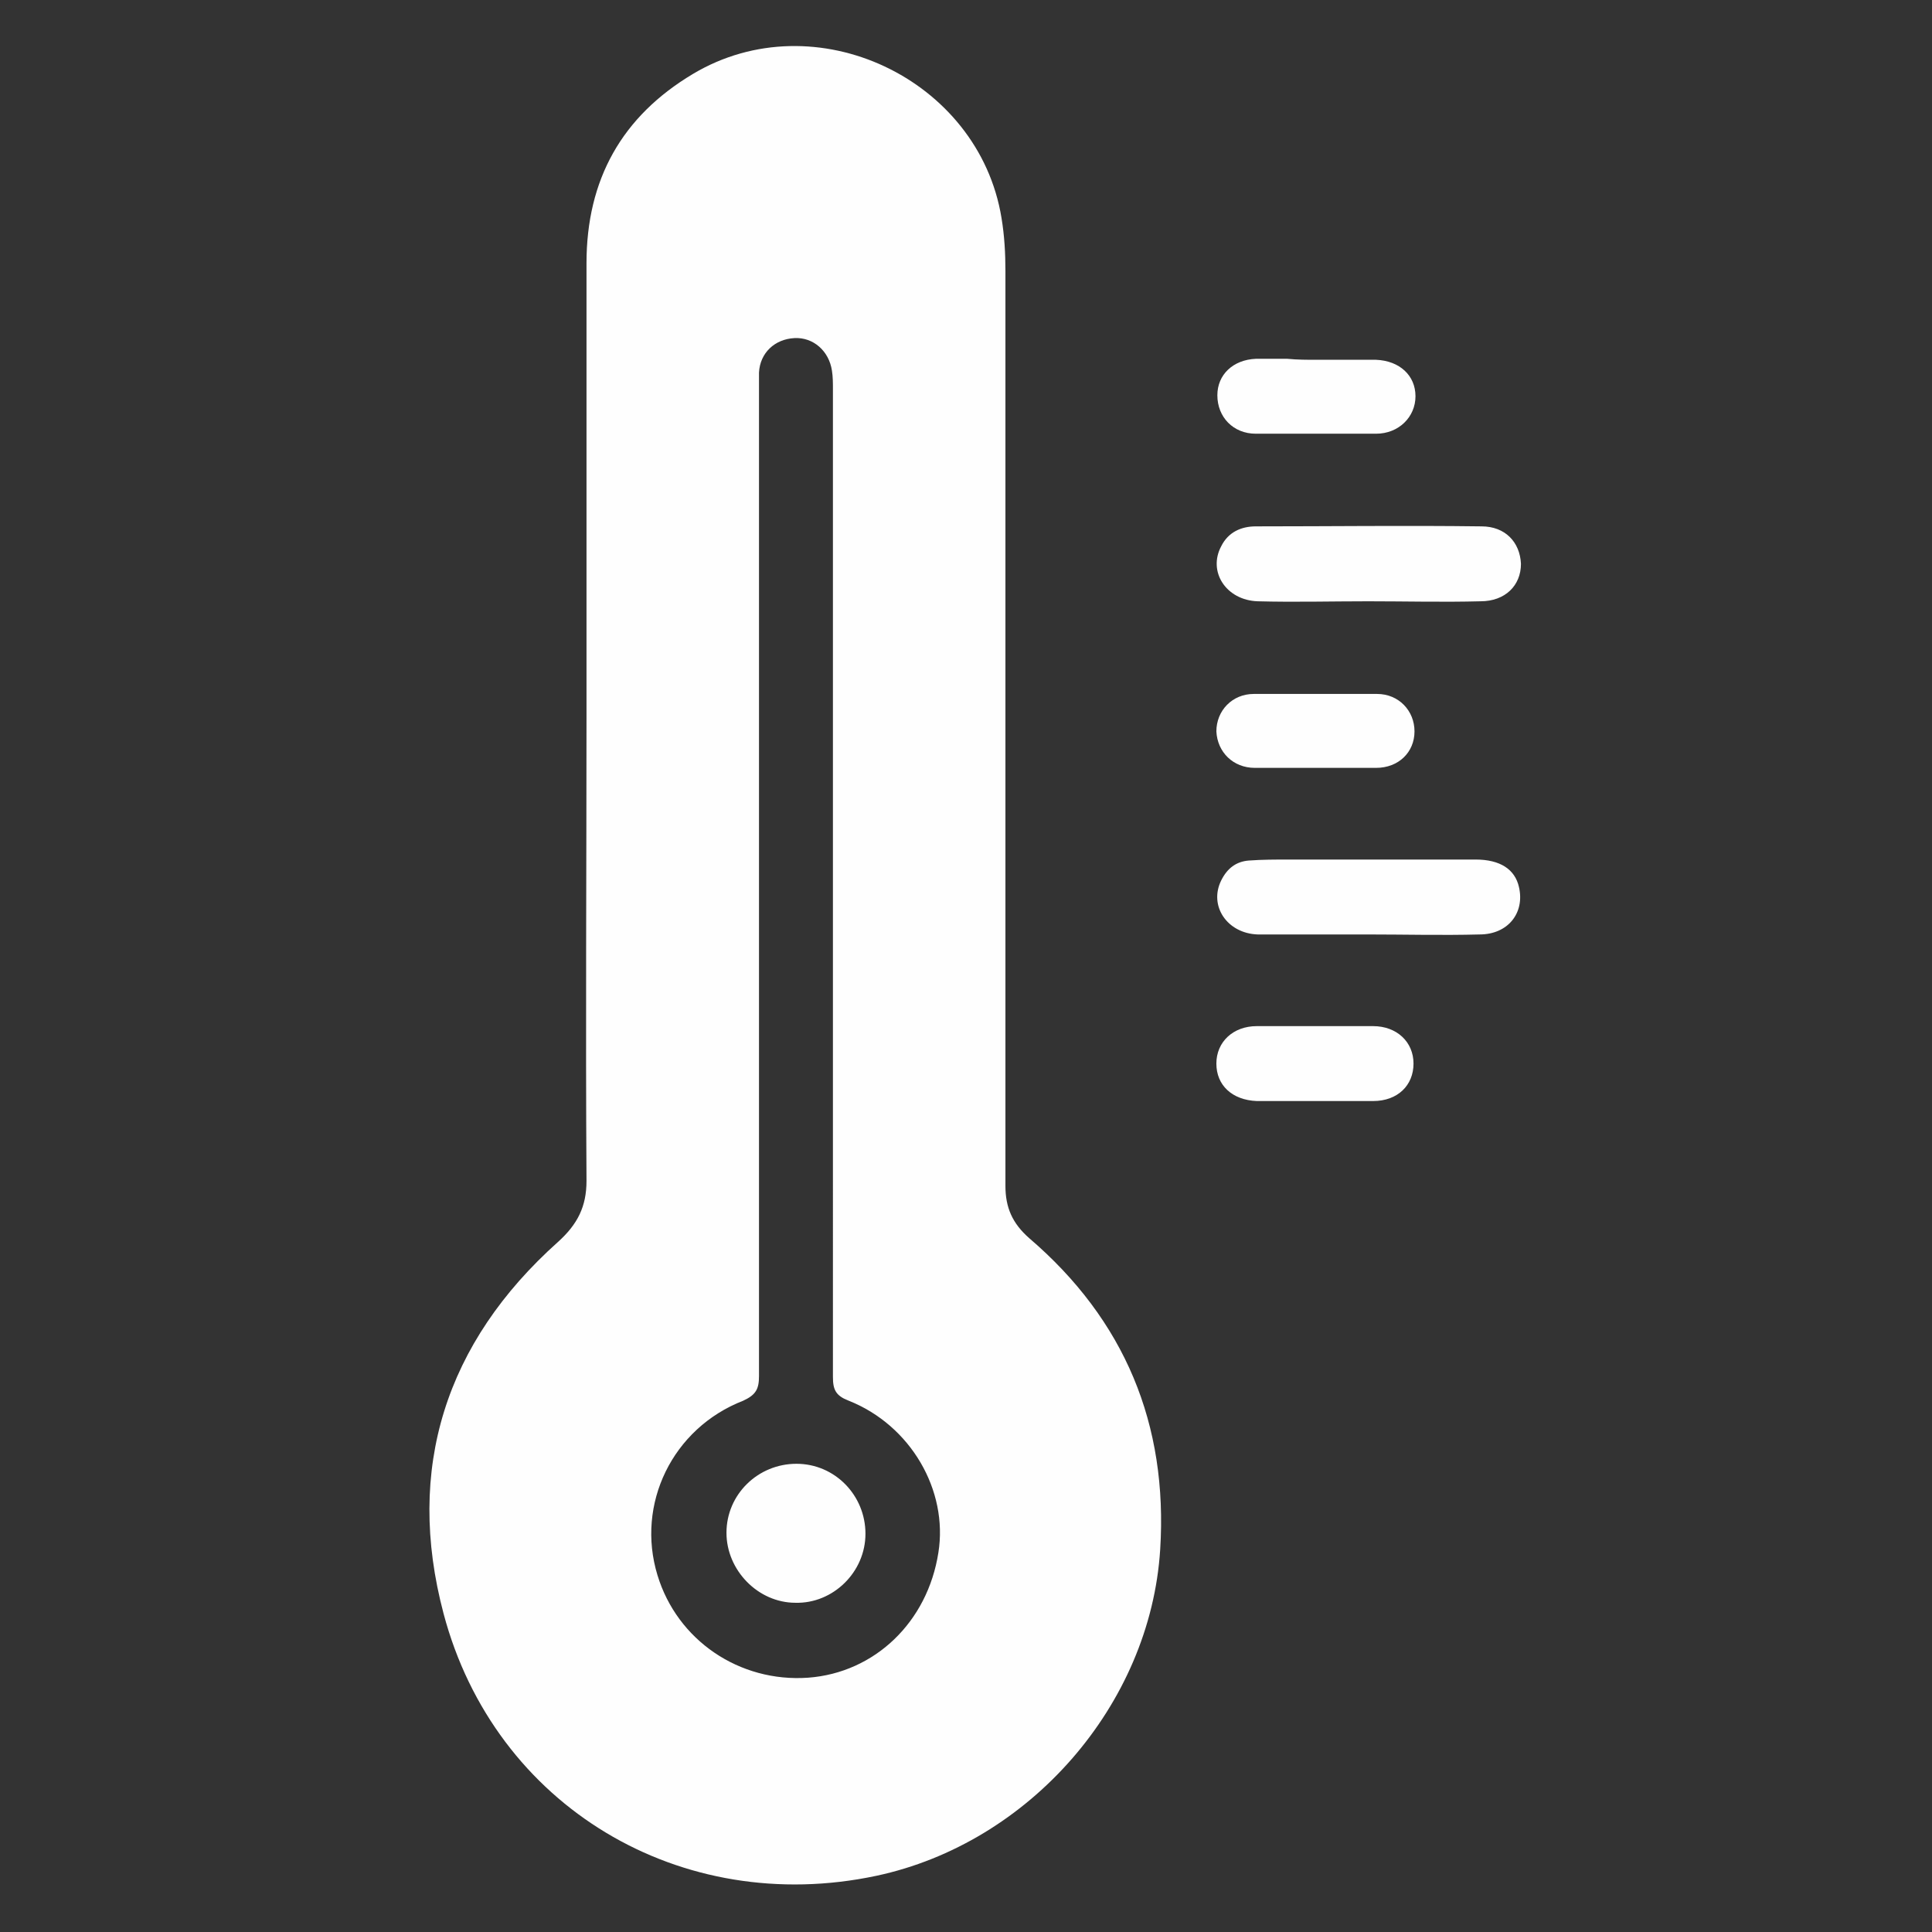 <?xml version="1.0" encoding="utf-8"?>
<!-- Generator: Adobe Illustrator 27.0.0, SVG Export Plug-In . SVG Version: 6.00 Build 0)  -->
<svg version="1.1" xmlns="http://www.w3.org/2000/svg" xmlns:xlink="http://www.w3.org/1999/xlink" x="0px" y="0px"
	 viewBox="0 0 196 196" style="enable-background:new 0 0 196 196;" xml:space="preserve">
<rect x="0" y="0" width="196" height="196" fill="#333333" stroke="none"/>
<style type="text/css">
	.st0{display:none;}
	.st1{display:inline;}
	.st2{fill:#FFFFFF;}
	.st3{fill:#FEFEFE;}
</style>
<g id="Participation_x5F_Benevole" class="st0">
	<g class="st1">
		<path class="st2" d="M178.1,184.8c-1.3,0-2.2-1.1-2.4-2.9c-0.8-8-1.6-16-2.4-24c-0.3-2.7-0.6-5.5-0.9-8.2
			c-0.7-6.2-1.4-12.6-1.7-18.9c-0.3-6.6-0.1-13.3,0.1-19.8c0.1-2.3,0.1-4.7,0.2-7c0-2.1,0.2-4.1,0.3-6.3c0.1-1,0.1-2,0.2-3.1
			c0-0.3-0.1-0.5-0.3-0.6c-0.1-0.1-0.2-0.1-0.4-0.1c-0.1,0-0.2,0-0.3,0.1c-0.8,0.5-1.7,0.9-2.5,1.4c-1.8,1-3.4,1.9-5.1,2.7
			c-0.7,0.4-1.4,0.5-2,0.5c-0.9,0-1.6-0.4-2-1.2c-0.3-0.7-0.4-1.3-0.1-1.9c0.3-0.6,1-1.2,2.1-1.7c13.2-6.6,20.5-17.4,21.5-32.2
			c0.5-6.9-3.1-11.8-9.9-13.5c-8.4-2.1-16.8-4.2-25.3-6.3c-0.5-0.1-1.1-0.2-1.6-0.3c-0.2,0-0.5-0.1-0.7-0.1c0,0-0.1,0-0.1,0
			c-0.2,0-0.4,0.1-0.5,0.3l-0.5,0.6c-0.2,0.2-0.2,0.6,0,0.8c0.3,0.4,0.6,0.9,0.9,1.3c0.7,1,1.4,2,2.2,2.9c3.5,3.4,8,5.8,14.3,7.3
			c1.4,0.3,2.9,0.6,4.3,0.8c0.6,0.1,1.1,0.2,1.7,0.3c1.6,0.3,2.3,1.1,2.2,2.5c-0.1,1.4-1,2.1-2.6,2.2c-11,0.6-18.3,6.3-21.8,17
			c-0.6,1.7-1.2,2.4-2.1,2.4c-0.1,0-0.2,0-0.3,0c-0.7-0.1-1.7-0.8-2.4-1.6c-0.1-0.2-0.1-0.9,0.1-1.8c2.3-7.7,6.4-13.2,12.7-16.9
			c0.2-0.1,0.4-0.3,0.7-0.5l0.3-0.2c0.2-0.1,0.3-0.4,0.3-0.6c0-0.2-0.1-0.4-0.3-0.6l-10.3-6.3c-0.1-0.1-0.2-0.1-0.4-0.1
			c-0.2,0-0.4,0.1-0.6,0.3l-1.2,1.7c-2.1,3.1-5.6,4.9-9.2,4.9c-2.7,0-5.3-1-7.3-2.8c-0.6-0.5-1.3-1.1-2.2-1.1
			c-0.6,0-1.2,0.3-2.1,0.8c-1.7,1.2-3.1,1.7-5,1.7c-1.4,0-3.1-0.2-5.7-0.8c0,0-0.1,0-0.1,0c-0.3,0-0.6,0.2-0.7,0.5
			c0,0.1-0.1,0.3-0.1,0.4c-0.1,0.3-0.2,0.7-0.2,1.1c0,16,6.9,27.9,20.5,35.3c0.2,0.1,0.8,0.4,1,0.5c1.6,0.9,2.2,2.2,1.6,3.5
			c-0.4,0.8-1.1,1.2-1.9,1.2c-0.5,0-1.1-0.1-1.6-0.4c-1.1-0.5-2.2-1.1-3.4-1.7c-0.6-0.3-1.1-0.6-1.8-0.9c-0.1-0.1-0.2-0.1-0.3-0.1
			c-0.1,0-0.3,0-0.4,0.1c-0.2,0.1-0.3,0.3-0.3,0.6c0,0.3,0,0.6,0,0.8c0,0.5,0,0.9,0,1.3c1.3,15.1,1.2,31.3-0.3,49.6
			c-0.6,7.4-1,14.9-1.4,22.2c-0.2,3.9-0.4,7.7-0.7,11.6l0,0.3c0,0.6-0.1,1.4-0.3,1.7c-0.8,0.8-1.7,1.3-2.3,1.3
			c-0.8-0.1-1.8-1.5-2.1-2c-0.1-0.2-0.1-0.8,0-1.1c0-0.2,0-0.4,0-0.5c0.3-5.4,0.7-10.8,1-16.1c0.8-12,1.6-24.4,2.1-36.6
			c0.5-13.2,0-25-1.8-36.2c-0.3-1.6-1.1-3.5-2.3-4.9c-6.5-8-9.9-16.9-10-26.6c-0.1-10-0.1-20.1,0-29.9l0-3.2c0-4.3,2.3-6.8,6.7-7.2
			c1.7-0.2,3.2-0.3,4.6-0.3c1,0,2,0.1,3.1,0.2c0.5,0,1,0.1,1.4,0.1c0,0,0,0,0,0c0.3,0,0.6-0.2,0.7-0.5c1.3-4.9,2.8-6.3,7.2-6.7
			c0.8-0.1,1.7-0.1,2.7-0.1c1,0,2,0,3,0.1c1,0,2,0.1,3.1,0.1c0.3,0,0.5,0,0.8,0c1,0,2-0.4,2.9-0.8l0.2-0.1c0.5-0.2,1-0.5,1.5-0.8
			c0.8-0.4,1.5-0.8,2.2-0.9c1.5-0.1,3.2-0.1,5.1-0.1c2.1,0,4.1,0.1,6.2,0.1c0.9,0,1.8,0.3,2.1,0.7c1.4,1.6,3,1.8,4.2,1.8
			c0.6,0,1.2-0.1,1.8-0.1c0.4,0,0.9-0.1,1.3-0.1c0.7,0,1.4,0,2.1,0c2.3,0,4.6,0.2,6.8,0.5c3.2,0.5,5.1,3.2,5.2,7.1
			c0.1,8.1,0,15.4,0,22.4c0,1.8,0.6,3.1,1.9,4.2c5,4.1,6.8,9.5,5.9,17.2c-0.9,8.1-3.8,15.2-8.4,21.2c-1.9,2.5-2.1,5.2-2.2,7.9
			l-0.3,4.4c-0.6,9.2-1.2,18.7-1.1,28.1c0,5.3,0.7,10.7,1.3,15.8c0.3,2.2,0.5,4.3,0.7,6.5c0.6,6.2,1.2,12.4,1.9,18.6
			c0.5,4.9,1,9.9,1.5,14.8c0.2,1.8-0.6,3.1-2.1,3.2C178.3,184.8,178.2,184.8,178.1,184.8z M132.3,17.5c-1.2,0-2.4,0-3.6,0
			c-1.8,0-2.8,1.1-2.8,3.1c0,3.5,0,7.1,0,10.6c0,5,0,10,0,15c0,3.9,2.8,6.8,6.5,6.8c3.8,0,6.4-2.8,6.4-6.9c0-2.9,0-5.8,0-8.7l0-3.8
			c0-0.1,0-0.2-0.1-0.3l0-3.4c0-3.2,0-6.3,0-9.5c0-2.4-1.4-2.9-2.6-3C135,17.6,133.7,17.5,132.3,17.5z M114.7,24.9c-1,0-2,0-3,0
			c-1,0-2.6,0.4-2.6,3c0,2.6,0,5.1,0,7.7c0,3.2,0,6.4,0,9.6c0.1,3.9,2.6,6.7,6.1,6.7c3.5,0,5.9-2.8,6-6.8c0-1.9,0-3.8,0-5.7
			c0-0.9,0-5.3,0-5.3c0-2.1,0-4.2,0-6.3c0-2.4-1.5-2.8-2.5-2.9C117.5,24.9,116.1,24.9,114.7,24.9z M168,17.5c-1.2,0-2.5,0-3.7,0.1
			l-0.2,0c-1.7,0-2.7,1.1-2.7,2.9c0,2.5,0,5,0,7.5c0,3.3,0,6.6,0,9.9c0,0.8,0.6,2.2,1.5,2.5c2.6,0.7,5.2,1.4,7.7,2l2.5,0.6
			c0.1,0,0.1,0,0.2,0c0.3,0,0.6-0.2,0.7-0.5c0.1-0.2,0.1-0.3,0.2-0.4c0.1-0.3,0.2-0.5,0.2-0.8l0-3.4c0-5.8,0-11.8-0.1-17.7
			c0-1-1.4-2.4-2.4-2.5C170.7,17.6,169.5,17.5,168,17.5z M150.4,14.9c-0.8,0-1.6,0-2.3,0l-1.6,0c-0.9,0-1.6,0.3-2,0.7
			c-0.5,0.5-0.7,1.2-0.7,2.1c0,2.4,0,4.9,0,7.3c0,2.9,0,5.9,0.1,8.8c0,0.7,0.4,2,1.3,2.2c2.6,0.7,5.3,1.3,8,1.9l2.3,0.5
			c0.1,0,0.1,0,0.2,0c0.2,0,0.5-0.1,0.6-0.3c0.1-0.1,0.2-0.3,0.2-0.3c0.1-0.2,0.3-0.4,0.3-0.7l0-3.5c0-5.3,0.1-10.9,0-16.3
			c0-1-1.5-2.3-2.6-2.4C153,14.9,151.9,14.9,150.4,14.9z"/>
		<path class="st2" d="M78.8,184.8c-1.3,0-2.3-1.2-2.4-3c-1.1-17.5-2.2-35-3.3-52.4c-0.1-1.2-0.1-2.5,0-3.9c0-0.7,0-1.4,0-2.1
			c0-0.2-0.1-0.5-0.3-0.6c-0.1-0.1-0.2-0.1-0.4-0.1c-0.1,0-0.2,0-0.3,0.1c-0.5,0.3-1,0.5-1.5,0.8c-1,0.5-1.8,0.9-2.6,1.3
			c-0.6,0.3-1.1,0.4-1.7,0.4c-0.9,0-1.6-0.4-2.1-1.3c-0.3-0.6-0.3-1.1-0.2-1.7c0.2-0.7,0.9-1.3,1.8-1.7c7.2-3.4,12.8-8.6,16.6-15.4
			c3.7-6.6,5.2-13.6,4.7-21.7c0-0.2-0.1-0.4-0.2-0.5c-0.1-0.1-0.3-0.2-0.4-0.2c0,0-0.1,0-0.1,0c-0.2,0-0.3,0-0.5,0
			c-0.4,0-0.7,0.1-1.1,0.2c-1.3,0.4-2.6,0.7-3.8,0.7c-2.2,0-4.3-0.7-6.2-2.2c-0.4-0.3-0.9-0.7-1.6-0.7c-0.5,0-1,0.3-1.5,0.8
			c-2,2.1-4.8,3.3-7.8,3.3c-4.2,0-7.8-2.2-9.9-5.8c-0.2-0.3-0.4-0.5-0.5-0.7l-0.1-0.1c-0.1-0.2-0.3-0.3-0.5-0.3
			c-0.1,0-0.2,0-0.4,0.1l-10.2,6.3c-0.2,0.1-0.3,0.3-0.3,0.6c0,0.2,0.1,0.5,0.3,0.6l0.4,0.3c0.3,0.2,0.6,0.5,1,0.7
			c5.9,3.7,10,9.1,12.3,16.7c0.5,1.6-0.1,2.9-1.4,3.4c-0.3,0.1-0.5,0.1-0.8,0.1c-1.2,0-1.9-1-2.3-1.9c-0.3-0.8-0.7-1.5-1-2.3
			c-0.8-1.9-1.6-3.8-2.7-5.5c-4-6-9.8-9.3-17.3-9.7c-0.1,0-0.2,0-0.4,0c-0.1,0-0.2,0-0.3,0c-1.3-0.1-2.8-0.5-2.9-2.3
			c0-0.9,0.2-2.1,2.7-2.6c0.7-0.2,1.4-0.3,2.1-0.4c2.4-0.5,4.9-1,7.3-1.8c4.6-1.5,8.4-3.8,11.2-6.9c0.6-0.7,1.1-1.5,1.6-2.3
			c0.2-0.3,0.4-0.7,0.6-1c0.2-0.2,0.2-0.5,0-0.8l-0.4-0.6c-0.1-0.2-0.3-0.3-0.6-0.3c-0.1,0-0.1,0-0.2,0l-2.1,0.5
			c-1.6,0.4-3.2,0.7-4.8,1.1l-5.5,1.3c-5.1,1.2-10.3,2.5-15.4,3.8c-6.3,1.6-9.7,6.3-9.5,12.7c0.6,14.6,7.6,25.6,20.6,32.5
			c0.3,0.1,0.5,0.3,0.8,0.4c0.3,0.1,0.6,0.3,0.9,0.5c1.3,0.8,1.7,1.9,1.1,3.2c-0.3,0.6-0.9,1.4-1.9,1.4c-0.4,0-0.8-0.1-1.2-0.3
			c-1.6-0.7-3.1-1.5-4.7-2.3c-0.7-0.4-1.4-0.7-2.1-1.1c-0.1-0.1-0.2-0.1-0.3-0.1c-0.1,0-0.2,0-0.3,0.1c-0.2,0.1-0.3,0.3-0.4,0.5
			l-0.4,4.6c-0.3,3.3-0.6,6.6-0.9,9.8c-0.8,8.4-1.7,16.8-2.5,25.2l-1.2,11.9l-0.3,3c-0.2,1.7-0.3,3.4-0.5,5.1
			c-0.2,1.7-1.1,2.8-2.4,2.8c-0.1,0-0.2,0-0.3,0c-2-0.2-2.1-2.1-2-3.2c0.5-5.1,1-10.2,1.5-15.3c0.8-7.5,1.5-15.1,2.2-22.6
			c0.6-6.6,1.1-13.5,1.6-21c0.2-3.6-0.9-7-3.6-10.4c-5.5-7.1-8.4-15.4-8.6-24.8c-0.1-5.7,2-10.3,6.3-13.8c1.3-1.1,1.9-2.2,1.8-4
			c0-7.5,0-15,0-22c0-5.1,1.7-7.1,6.6-7.7c1.1-0.1,2.3-0.2,3.7-0.2c1.6,0,3.2,0.1,4.8,0.2l1.2,0.1c0.3,0,0.6,0,0.9,0
			c0.9,0,1.9-0.1,2.9-1.1c0.7-0.6,1.7-1.3,2.5-1.3c2-0.1,4.2-0.1,6.5-0.1c2,0,4,0,6.1,0.1c0.7,0,1.6,0.4,2,0.9
			c1.2,1.3,2.5,1.5,3.6,1.5c0.4,0,0.8,0,1.3-0.1c0.3,0,0.5,0,0.8,0c0.9,0,1.8-0.1,2.7-0.1c2.5,0,5,0.2,7.5,0.5
			c2.4,0.3,4.1,2.1,4.7,4.8c0.3,1.6,1,2.1,2.5,2.1l0.3,0c1,0,1.9-0.1,2.9-0.1c2.3,0,4.3,0.1,6.2,0.3c2.8,0.3,5,2.7,5,5.3
			c0,2.4,0,4.7,0,7.1c0.1,10.9,0.1,22.1-0.4,33.1c-0.4,7.3-3.6,14.5-9.3,20.8c-4.2,4.7-4.5,10.1-4.2,14.7c0.7,11,1.4,22.1,2.1,33.1
			l1.2,19.8c0.1,1.2-0.1,3.2-2.1,3.4C78.9,184.8,78.8,184.8,78.8,184.8z M57.5,60.4c0,0.1,0,0.1,0,0.2l0,3.9c0,3,0,6,0,9
			c0.1,3.7,2.8,6.5,6.3,6.5c0,0,0,0,0,0c3.6,0,6.5-2.8,6.6-6.3c0.1-5.8,0.1-11.7,0.1-17.4c0-3,0-6,0-9.1c0-1.7-0.9-2.7-2.6-2.7
			c-0.9,0-1.7,0-2.6,0c-1.5,0-3,0-4.5-0.1l-0.2,0c-1,0-1.8,0.3-2.3,0.8c-0.8,0.8-0.8,1.9-0.8,2.9c0.1,2.9,0.1,5.9,0.1,8.8
			C57.5,58.1,57.5,59.3,57.5,60.4z M81.2,51.8c-1.1,0-2.3,0-3.4,0c-1.7,0-2.6,1-2.6,2.7c0,2,0,3.9,0,5.9c0,4,0,8.1,0.1,12.1
			c0.1,3.6,2.7,6.2,5.9,6.2c3.4-0.1,6-2.9,6-6.7c0-1.9,0-3.7,0-5.6c0-0.9,0-5.4,0-5.4c0-2.1,0-4.3,0-6.4c0.1-2.5-1.6-2.9-2.6-3
			C83.5,51.8,82.3,51.8,81.2,51.8z M24.6,44.6c-0.8,0-1.5,0.2-1.9,0.7c-0.5,0.5-0.7,1.2-0.7,2.2c0,2.6,0,5.2,0,7.7l0,14.1
			c0,0.2,0.1,0.4,0.3,0.5c0.1,0.1,0.3,0.1,0.4,0.1c0.1,0,0.1,0,0.2,0l2.7-0.7c2.8-0.7,5.3-1.3,7.9-2.1c0.9-0.2,1.4-1.5,1.4-2.2
			c0-3.9,0-7.9,0-11.8c0-2,0-4,0-6c0-2.3-1.5-2.6-2.4-2.6c-1.9,0-3.8,0-5.6,0L24.6,44.6z M42.4,41.9c-0.9,0-1.5,0.2-2,0.7
			c-0.7,0.7-0.7,1.7-0.7,2.4c0,2.8,0,5.6,0,8.5l0,11.5c0,0.2,0.1,0.4,0.3,0.5c0.1,0.1,0.3,0.1,0.4,0.1c0.1,0,0.1,0,0.2,0l2.6-0.6
			c2.8-0.7,5.4-1.3,8-2c0.8-0.2,1.3-1.5,1.3-2.2c0.1-3.6,0.1-7.3,0.1-10.9l0-5.2c0-0.9-0.2-1.6-0.7-2.1c-0.4-0.4-1.1-0.7-1.9-0.7
			l-1.8,0C46.4,41.9,44.4,41.9,42.4,41.9C42.5,41.9,42.4,41.9,42.4,41.9z"/>
	</g>
</g>
<g id="Vegetaux_x5F_Plante" class="st0">
	<g class="st1">
		<g>
			<path class="st3" d="M104.3,90.5c-2.6-5.7-2.7-11.4,0.4-16.9c1.9-3.5,4.8-6.1,8.4-7.6c4.3-1.8,8.7-2.1,13.2-0.5
				c4.4,1.5,7.6,4.5,10,8.6c0.5-0.3,0.8-0.6,1.2-0.9c6.2-4.4,12.8-5,19.5-1.4c6.6,3.6,9.7,9.5,9.2,17c-0.1,0.9,0.1,1.4,0.9,1.9
				c9.3,5.5,12.6,16.8,7.9,26c-0.4,0.7-0.1,1,0.5,1.3c6.6,4,10,9.9,9.8,17.6c-0.2,7-3.5,12.3-9.3,16.1c-0.3,0.2-0.6,0.4-1.1,0.7
				c2.2,2.8,3.4,5.9,3.5,9.5c0.1,3.5-1.1,6.6-3.4,9.6c0.6,0,1.1,0.1,1.5,0.1c4.7,0,9.5,0,14.2,0c2.1,0,3.3,1.5,2.7,3.4
				c-0.3,1-1,1.6-2.1,1.7c-0.5,0.1-0.9,0-1.4,0c-40.6,0-81.2,0-121.8,0c-0.5,0-0.9,0-1.4,0c-1.4-0.1-2.3-1.2-2.3-2.5
				c0-1.4,0.8-2.3,2.2-2.5c0.4-0.1,0.8,0,1.3,0c4.5,0,9.1,0,13.6,0c0.4,0,0.8,0,1.4-0.1c-2.7-3.5-3.9-7.2-3.3-11.4
				c0.6-4.1,2.7-7.4,6.1-10c-0.4-0.3-0.7-0.5-1.1-0.8c-6.5-4.4-9.7-10.6-8.9-18.3c0.8-8.2,5.4-13.8,13.1-16.8
				c0.8-0.3,1.1-0.6,0.9-1.5c-1.8-9,4.2-19.4,14-22.1C104,90.8,104,90.7,104.3,90.5z M150.4,138c0.1,0,0.2,0,0.3,0
				c0.1-0.2,0.2-0.5,0.3-0.7c1.5-5.3,3-10.7,4.4-16c0.4-1.5,1.7-2.3,3-2c1.3,0.2,2,1.4,1.9,2.9c0,0.3-0.1,0.6-0.1,0.9
				c-1,3.9-2,7.8-2.9,11.8c-0.5,1.9-0.9,3.8-1.5,6c0.5-0.4,0.8-0.5,1-0.7c2.9-2.5,5.8-4.9,8.7-7.4c1.3-1.1,2.7-1,3.8,0.2
				c0.9,1,0.8,2.4-0.3,3.6c-0.3,0.3-0.6,0.6-1,0.8c-4.5,3.8-9,7.6-13.5,11.5c-0.5,0.5-1,1.2-1.2,1.9c-1.4,5.8-2.8,11.6-4.2,17.4
				c-0.3,1.3-0.6,2.6-0.9,3.9c0.3,0.1,0.5,0.1,0.6,0.1c5.2,0,10.5,0,15.7,0c2.1,0,4.1-0.9,5.7-2.3c4.6-4,4.3-10.7-0.6-14.7
				c-1.8-1.5-2.1-2.6-1.2-4.5c0.5-1,1.4-1.3,2.4-1.7c5.5-2.1,9-7.4,9.1-13.4c0-6-3.4-11.2-8.9-13.4c-0.6-0.2-1.2-0.4-1.7-0.7
				c-1.1-0.6-1.6-1.8-1.2-2.9c0.2-0.5,0.5-0.9,0.8-1.4c2.4-3.3,3.4-7,2.8-11c-0.9-6-5.7-11-11.8-12.2c-5.6-1.1-11.8,1.6-15,6.6
				c-2.1,3.3-2.7,6.9-2.1,10.7c0.2,1.6-0.6,3.2-2,3.4c-1.5,0.3-2.8-0.7-3.1-2.4c-1.8-8.9,2.5-17.7,10.7-21.8
				c3.6-1.8,7.4-2.2,11.4-1.9c0.7,0.1,1.1,0.1,1.1-0.8c0-5.4-3.6-10.3-8.7-11.9c-5.2-1.7-11,0-14.2,4.3c-0.3,0.5-0.7,0.9-1.1,1.3
				c-1,0.9-2.4,1-3.3,0c-0.6-0.6-0.9-1.5-1.2-2.3c-1.7-5.5-6.5-9.1-12.3-9.1c-5.8,0-10.8,3.5-12.3,9c-1.2,4.4-0.8,8.6,2.8,12
				c0.2,0.2,0.3,0.4,0.5,0.7c0.9,1.8-0.3,3.6-2.4,3.7c-2.4,0.1-4.6,0.6-6.8,1.8c-5.4,2.9-8.6,9.2-7.5,14.9c0.2,1,0.6,1.3,1.6,1.4
				c7.9,0.6,13.6,4.4,17,11.6c0.7,1.6,0.3,3.1-1,3.7c-1.4,0.6-2.8,0-3.6-1.6c-2.3-5-6.2-7.9-11.6-8.5c-5.6-0.6-10.1,1.5-13.3,6
				c-3.3,4.5-3.8,9.4-1.5,14.4c2.6,5.5,7.1,8.3,13.2,8.7c1.8,0.1,2.7,1,2.6,2.7c-0.1,1.5-1,2.4-2.8,2.4c-0.9,0-1.8,0-2.7,0.2
				c-5.2,0.7-8.9,6.1-7.7,11.3c1.1,4.5,4.8,7.5,9.6,7.5c6.8,0.1,13.6,0,20.4,0c0.3,0,0.6-0.1,1-0.1c-0.2-0.5-0.3-0.8-0.4-1.1
				c-2.1-5.5-4.4-10.9-6.3-16.5c-1.2-3.4-3-6.4-5.3-9.1c-2.8-3.2-5.4-6.6-8.1-10c-1-1.2-1-2.5-0.1-3.5c1.1-1.3,2.9-1.2,4.1,0.2
				c3.1,3.7,6.1,7.5,9.2,11.2c0.3,0.3,0.6,0.7,0.9,1.1c0.4-0.3,0.8-0.6,1.1-0.9c2.6-2.2,5.2-4.5,7.8-6.7c1.2-1,2.5-0.9,3.6,0.2
				c0.9,0.9,0.9,2.3-0.1,3.4c-0.3,0.3-0.6,0.6-0.9,0.9c-2.6,2.4-5.3,4.7-7.9,7.1c-0.5,0.4-0.8,0.7-0.5,1.5
				c2.7,7.2,5.4,14.3,8.2,21.5c0.1,0.4,0.7,0.8,1.1,0.8c1.4,0.1,2.9,0,4.3,0.1c1,0,1.3-0.3,1.2-1.2c0-13.1,0-26.3,0-39.4
				c0-0.6-0.2-1.3-0.5-1.8c-3.4-5.8-6.8-11.6-10.2-17.3c-0.8-1.3-0.7-2.4,0.1-3.6c1.7-2.6,3.4-5.2,5-7.8c2.3-3.6,4.7-7.3,7-10.9
				c0.8-1.3,1.8-1.7,2.9-1.4c2,0.5,2.7,2.4,1.5,4.3c-3.6,5.6-7.2,11.2-10.9,16.8c-0.5,0.8-0.6,1.4-0.1,2.3
				c3.1,5.2,6.1,10.4,9.2,15.5c0.7,1.2,1,2.3,1,3.7c0,13.2,0,26.4,0,39.5c0,0.5,0,1.1,0.1,1.7c3.2,0,6.3,0,9.3,0
				c0.3,0,0.7-0.5,0.8-0.9c1.6-6.8,3.3-13.6,4.9-20.4c0.3-1.2,0.7-2.3,0.2-3.6c-2.2-6.5-4.4-13-6.5-19.5c-0.6-1.7,0.1-3,1.6-3.5
				c1.5-0.5,2.8,0.3,3.3,2c0.7,2.2,1.4,4.3,2.1,6.5C149.2,134.3,149.8,136.1,150.4,138z"/>
		</g>
		<g>
			<path class="st3" d="M49.4,104.4c0,0.5,0,0.9,0,1.3c0,14.3,0,49.3,0,63.7c0,1.7,0,1.7,1.6,1.7c6.9,0,13.8,0,20.7,0
				c1.2,0,1.6,0.3,1.5,1.5c-0.1,1.1,0,2.2,0,3.3c0,0.7-0.2,1.1-1,1c-0.3,0-0.6,0-0.8,0c-16,0-31.9,0-47.9,0c-1.8,0-1.8,0-1.8-1.8
				c0-0.8,0.1-1.6,0-2.4c-0.1-1.2,0.3-1.6,1.5-1.6c5.5,0.1,11,0,16.4,0c0.9,0,1.8,0,2.7,0c1,0.1,1.3-0.3,1.3-1.3c0-4.4,0-8.9,0-13.3
				c0-9.5,0-39.7,0-49.2c0-0.5,0-0.9,0-1.6c-1.5,0.8-2.9,1.6-4.2,2.2c-15.7,7.3-34-3-35.9-20.2c-0.9-7.6,1.3-14.2,6.3-20
				c0.5-0.6,0.7-1.1,0.3-1.9C3.7,53.7,9.5,39,22.5,34.4c0.6-0.2,1.1-0.7,1.4-1.3c5.3-10,15.9-15.6,27.1-14.1
				c8.7,1.2,15.3,5.8,19.7,13.5c0.6,1.1,1.4,1.7,2.5,2.1C85.6,39.5,91.1,54,84.9,65.8c-0.4,0.8-0.3,1.3,0.3,2
				c6.4,7.6,8.3,16.2,5,25.5c-3.3,9.2-10.1,14.8-19.7,16.6c-7.2,1.3-13.9-0.4-19.8-4.9c-0.2-0.2-0.4-0.3-0.7-0.5
				C49.8,104.5,49.7,104.5,49.4,104.4z M49.4,82.7c0.6-0.2,0.9-0.4,1.3-0.6c2.9-1.5,5.7-2.9,8.6-4.4c0.7-0.4,1.1-0.4,1.5,0.4
				c0.5,1.1,1,2.2,1.6,3.2c0.4,0.7,0.3,1.1-0.5,1.5c-3.3,1.6-6.4,3.5-9.8,5c-2.3,1-2.8,2.3-2.8,4.7c-0.1,2.6,0.8,4.4,2.6,6.1
				c5.5,5.2,11.8,7.1,19.1,5.3c12.6-3.1,18.8-17.9,12.1-29c-1.4-2.3-3.4-4.2-5.2-6.3c-0.5-0.6-0.7-1-0.2-1.7
				c0.6-0.9,1.2-1.9,1.7-2.9c5.4-9.6,0.8-21.2-9.8-24.3c-1.6-0.5-2.5-1.3-3.2-2.8C62.5,29,56.2,24.7,47.5,24.6
				c-8.6,0-14.9,4.1-18.8,11.8c-0.9,1.8-1.9,2.7-3.8,3.3c-8.5,2.5-13.2,11-11.3,19.7c0.6,2.7,2.1,5,3.5,7.4c0.5,0.8,0.4,1.3-0.2,1.8
				c-0.7,0.7-1.4,1.4-2.1,2.1C9.5,76.4,7.7,83,9.9,90.5c4.3,14.4,22.3,18.8,32.9,8.2c0.5-0.5,0.8-1.3,0.8-2c0.1-6.2,0-12.3,0.1-18.5
				c0-0.9-0.2-1.5-1-2c-3.3-2.1-6.6-4.3-9.9-6.5c-0.3-0.2-0.7-0.9-0.6-1.1c0.8-1.5,1.8-2.8,2.8-4.3c2.9,1.9,5.7,3.7,8.6,5.6
				c0.1-0.6,0.1-0.9,0.1-1.2c0-3,0-6,0-8.9c0-0.9,0.2-1.3,1.2-1.2c1,0.1,2.1,0.1,3.1,0c1.2-0.1,1.5,0.3,1.5,1.5
				c-0.1,7.1,0,14.1,0,21.2C49.4,81.6,49.4,82,49.4,82.7z"/>
		</g>
	</g>
</g>
<g id="Kilo_x5F_fruits" class="st0">
	<g class="st1">
		<path class="st3" d="M25.4,92.4c-0.6-2-1.2-3.6-1.7-5.3c-3.4-12-3.3-24,0.3-35.9c1.3-4.1,5-7.1,9.4-7.4c1.2-0.1,1.7-0.6,2-1.7
			c0.5-1.8,1.1-3.5,1.6-5.2c0.6-1.8,2.3-2.7,3.9-2.3c1.8,0.5,2.9,2.2,2.4,4.1c-0.4,1.5-0.9,3-1.4,4.5c-0.3,0.8-0.2,1.2,0.6,1.6
			c4,2.1,5.6,5.6,5.7,10c0.1,6.3,1.5,12.3,4.3,17.9c0.1,0.3,0.3,0.6,0.8,1.2c0.4-3.6,1.5-6.6,0.8-9.9c-1.5-7.2-0.5-13.9,3.4-20.2
			c2-3.2,4.5-5.9,7.6-7.9c1.2-0.8,1.3-1.4,0.6-2.6c-0.9-1.6-1.6-3.4-2.4-5.1c-0.9-2-0.3-3.9,1.4-4.8c1.8-0.9,3.7-0.1,4.7,2.1
			c0.8,1.8,1.7,3.7,2.4,5.5c0.3,0.8,0.7,1.1,1.7,0.8c11.3-2.7,20.7,0.5,28.1,9.4c0.9,1.1,2.1,2.1,3.2,3.1c0.5,0.4,1,0.8,1.6,1.1
			c1.4,0.9,2.8,1.7,4.4,2.7c0.3-0.6,0.5-1.1,0.8-1.6c4.2-9.8,8.3-19.5,12.5-29.3c1.7-3.9,5.2-6.2,9.3-6.2c4,0.1,7.5,2.3,8.9,5.9
			c1,2.6,0.8,5.2-0.3,7.7c-2.1,5-4.2,10-6.3,15c-0.2,0.5-0.4,1-0.6,1.6c0.5,0.3,1,0.5,1.5,0.7c3.8,1.9,6.3,4.7,6.9,9.1
			c0,0.3,0.5,0.9,0.8,0.9c5,0.1,8.4,2.6,10.7,6.9c0,0,0.1,0.1,0.6,0.6c0.2-0.5,0.4-1,0.8-1.4c4.7-5.3,9.5-10.5,14.3-15.8
			c1.5-1.6,3.4-1.7,4.8-0.4c1.4,1.3,1.4,3.2,0,4.8c-0.7,0.8-1.5,1.6-2.2,2.4c-0.3,0.4-0.6,0.7-1,1.2c2,0.2,3.9,0.4,5.6,0.7
			c4.5,0.9,8.5,3,11.9,5.9c3.7,3.2,3.5,7.3,0,10.3c-4.2,3.6-8.8,6.4-14.3,7.1c-1.1,0.2-2.2,0.2-3.6,0.3c7.9,3.6,10.5,9.3,7.3,17.3
			c1.3,0.3,2.4,0.4,3.5,0.8c4,1.4,6.6,5.1,6.5,9.4c-0.1,4.2-2.8,8-6.8,9.2c-1.2,0.3-1.5,1-1.6,2.1c-1.1,11.2-2.3,22.4-3.4,33.6
			c-0.5,4.7-1,9.4-1.4,14.1c-1.2,12.3-11.7,22.2-24,22.5c-7.6,0.2-15.2,0.1-22.7,0.1c-28.9,0-57.8,0-86.7,0
			c-10.1,0-17.7-4.5-22.8-13.3c-2.4-4.2-2.8-8.8-3.3-13.5c-1.3-12.8-2.6-25.7-3.9-38.5c-0.2-1.8-0.4-3.5-0.5-5.3
			c-0.1-1-0.4-1.4-1.4-1.7c-4.1-1.1-7-4.9-7.1-9c-0.1-4.5,2.4-8.3,6.6-9.7c0.9-0.3,1.9-0.5,2.9-0.5c3.5-0.1,7,0,10.5,0
			C24,92.4,24.5,92.4,25.4,92.4z M18.7,112c0,0.6,0,1,0,1.4c1.6,15.7,3.1,31.3,4.7,47c0.5,5.4,3,9.8,7.3,13.1
			c3.8,2.9,8.2,3.8,12.9,3.8c35.1,0,70.3,0,105.4,0c1.1,0,2.2,0,3.2-0.1c3.5-0.2,6.6-1.4,9.4-3.4c5.2-3.7,7.4-8.9,7.9-15.2
			c0.7-8.6,1.7-17.2,2.5-25.8c0.6-6.5,1.3-12.9,1.9-19.4c0.1-1.2-0.2-1.5-1.4-1.5c-3.2,0.1-6.5,0-9.7,0c-16.3,0-32.6,0-48.9,0
			c-1.5,0-2.4,0.2-2.8,1.8c-0.3,1.3-1,2.6-1.8,3.7c-3.8,5.6-9.2,7.8-15.9,7c-6.7-0.8-10.8-4.7-13-10.8c-0.5-1.3-1-1.7-2.4-1.7
			c-19.2,0-38.5,0-57.7,0C19.9,111.9,19.3,112,18.7,112z M78,92.4c4.3,0,8.6,0,12.8,0c1.2,0,1.8-0.4,2.2-1.4
			c4.8-11.6,9.6-23.2,14.5-34.8c0.5-1.2,0.4-1.8-0.7-2.5c-4.4-2.8-8.4-6-12-9.9c-6-6.5-15.9-7.8-23.8-3.7C63.2,44.2,59,53,60.6,61.7
			c0.6,3.2,0.7,6.4-0.1,9.5c-1.5,6.8-0.7,13.4,2.4,19.7c0.5,1.1,1.2,1.5,2.4,1.5C69.6,92.3,73.8,92.4,78,92.4z M99.5,92.4
			c2.1,0,3.7-0.1,5.4,0c1.1,0.1,1.6-0.4,2.1-1.4c2.4-5.8,5-11.7,7.4-17.5c1.3-3.2,2.5-6.5,3.8-9.7c0.8-2,1.9-4,2.8-6
			c0.3-0.6,0.3-1.4,0.1-2.1c-1.2-4.8,0.3-10,4.2-12.3c2.1-1.3,3.3-2.9,4.1-5.1c0.2-0.6,0.5-1.2,0.7-1.8c2-4.8,4.1-9.6,6.1-14.4
			c1-2.5-0.5-4.9-3-4.7c-1.8,0.2-2.6,1.4-3.2,2.8c-9.3,21.9-18.6,43.9-27.9,65.8C101.2,88.1,100.4,90.1,99.5,92.4z M146.1,98.9
			c-11.3,0-22.6,0-34,0c-1.7,0-2.3,0.9-1.6,2.5c0.3,0.8,0.8,1.5,0.9,2.3c0.3,1.4,1,1.7,2.3,1.7c21.9,0,43.8,0,65.7,0
			c0.4,0,0.9,0,1.3,0c2-0.2,3.3-2.1,2.7-4.1c-0.5-1.7-1.7-2.4-3.9-2.4C168.5,98.9,157.3,98.9,146.1,98.9z M82.7,98.9
			c-0.7,0-1.2,0-1.7,0c-22.5,0-45.1,0-67.6,0c-2.8,0-4.5,1.3-4.4,3.4c0,2,1.6,3.1,4.3,3.1c21.6,0,43.3,0,64.9,0c0.4,0,0.8,0.1,1.2,0
			c0.3-0.1,0.7-0.2,0.8-0.5C81,103,81.8,101.1,82.7,98.9z M42.2,92.3c-0.4-0.8-0.6-1.3-0.9-1.8C39,86,37.4,81.1,36.7,76
			c-0.9-6.8-0.1-13.5,1.7-20.1c0.4-1.5,0.4-3-0.7-4.3c-1-1.2-2.4-1.7-4-1.4c-1.9,0.4-3,1.5-3.5,3.3C28.2,60.2,27.5,67,28,74
			c0.5,5.9,1.9,11.6,4.3,17.1c0.2,0.5,0.8,1.3,1.2,1.3C36.3,92.4,39.1,92.3,42.2,92.3z M96,118.3c5.4,0,9.6-4.1,9.7-9.6
			c0.1-5.4-4.2-9.8-9.6-9.9c-5.2,0-9.6,4.4-9.6,9.7C86.4,114,90.6,118.3,96,118.3z M161.4,63.2c7.6,6.5,17.4,5.7,24-1
			C177.3,55.6,168.7,55.8,161.4,63.2z M56.3,92.3C55.1,89.8,55,87.1,53,85c-3.5-3.7-6-8-7.8-12.7c-0.7-1.7-1.2-3.4-1.9-5.2
			c-0.1,0.1-0.2,0.2-0.2,0.2c-0.7,8.9,1.7,17,6.7,24.4c0.2,0.3,0.7,0.7,1,0.7C52.6,92.4,54.3,92.3,56.3,92.3z M141.5,74.9
			c-3.3,0-5.6,2.1-5.6,5.2c0,2.8,2,4.9,4.8,4.9c2.7,0,5.2-2.2,5.1-4.9C145.6,76.9,144.7,75,141.5,74.9z M128.5,86.5
			c0-2.7-2.2-4.8-5.1-4.8c-2.8,0-5,2.1-5,4.9c0,2.8,2.2,5,4.9,5.1C126.1,91.7,128.5,89.3,128.5,86.5z M164,86.3c0,2.8,2.3,5.1,5,5
			c2.8,0,4.8-2.1,4.9-4.9c0-3-2.1-5.2-5-5.2C166.3,81.3,164,83.6,164,86.3z M143.8,68.8c3.3,0,5.6-2.1,5.6-5.1
			c0-2.8-2.1-4.9-4.8-4.9c-2.4,0-5.5,2.9-5.2,5.2C139.6,66.5,140.7,69,143.8,68.8z M156.8,70.4c-2.8,0-5.2,2.2-5.1,4.8
			c0.1,2.8,1.5,4.9,4.9,4.9c2.9,0,5.1-2.1,5.1-5C161.8,72.6,159.5,70.4,156.8,70.4z M128.9,63.6c-3.6,0-4.7,2.3-5.1,5.6
			c-0.3,2.3,2.2,4.4,4.8,4.4c3,0,5.1-2,5.1-4.8C133.6,66.2,131.3,63.6,128.9,63.6z M131.7,57.5c3.3,0.1,5.3-1.8,5.4-4.9
			c0.1-2.5-2.2-4.7-5-4.8c-2.7-0.1-4.9,2.2-5,4.9C127,55.1,129.1,57.9,131.7,57.5z M153,92.4c1.3,0,2.6,0,3.8,0
			c0.9,0,1.2-0.4,1.2-1.2c0-2.3-2.2-4.8-4.5-4.8c-3.3-0.1-5.4,1.8-5.5,4.6c0,1,0.3,1.5,1.4,1.4C150.7,92.3,151.9,92.4,153,92.4z"/>
		<path class="st3" d="M142,142.3c-6.1,0-12.1,0-18.2,0c-0.5,0-1,0-1.5,0c-1.9-0.1-3.1-1.4-3.2-3.2c-0.1-1.8,1.2-3.3,3.1-3.5
			c0.4,0,0.9,0,1.3,0c12.2,0,24.4,0,36.6,0c0.4,0,0.9,0,1.3,0c1.9,0.2,3.2,1.7,3.1,3.5c-0.1,1.8-1.4,3.1-3.2,3.2c-0.6,0-1.2,0-1.8,0
			C153.8,142.3,147.9,142.3,142,142.3z"/>
		<path class="st3" d="M51.1,142.3c-6.3,0-12.7,0-19,0c-2,0-3.3-0.8-3.7-2.3c-0.6-2,0.7-4.1,2.8-4.4c0.3-0.1,0.7,0,1,0
			c12.5,0,25.1,0,37.6,0c1.9,0,3.3,0.8,3.7,2.3c0.7,2.3-0.8,4.4-3.4,4.4C63.8,142.3,57.5,142.3,51.1,142.3z"/>
		<path class="st3" d="M135.2,167.5c-6.3,0-12.7,0-19,0c-1.9,0-3.2-0.9-3.6-2.4c-0.4-1.8,0.6-3.5,2.4-3.9c0.7-0.1,1.4-0.2,2-0.2
			c12.1,0,24.2,0,36.3,0c0.6,0,1.3,0,1.9,0.1c1.7,0.3,2.8,1.7,2.7,3.4c-0.1,1.6-1.3,2.9-3.1,3c-2.2,0.1-4.3,0-6.5,0
			C144,167.5,139.6,167.5,135.2,167.5z"/>
		<path class="st3" d="M56.4,167.5c-6.4,0-12.7,0-19.1,0c-1.5,0-2.6-0.6-3.3-1.9c-0.6-1.1-0.5-2.2,0.2-3.2c0.8-1.2,1.9-1.4,3.2-1.4
			c2.5,0,5,0,7.5,0c10,0,20.1,0,30.1,0c2.5,0,3.8,1.1,3.9,3.1c0.1,2-1.3,3.4-3.6,3.4c-5.3,0-10.6,0-16,0
			C58.4,167.5,57.4,167.5,56.4,167.5z"/>
		<path class="st3" d="M54.4,148.3c6.2,0,12.4,0,18.6,0c2.5,0,4,1.2,4,3.2c0,2-1.6,3.4-4,3.4c-12.4,0-24.9,0-37.3,0
			c-3,0-4.8-2.3-3.6-4.7c0.7-1.4,2-1.9,3.5-1.9C41.8,148.4,48.1,148.3,54.4,148.3z"/>
		<path class="st3" d="M139.8,148.3c6.1,0,12.2,0,18.3,0c0.4,0,0.9,0,1.3,0c1.8,0.2,3.2,1.6,3.2,3.3c0,1.6-1.3,3-3.1,3.3
			c-0.3,0-0.7,0-1,0c-12.4,0-24.8,0-37.2,0c-2.1,0-3.4-0.8-3.9-2.3c-0.7-2.3,0.8-4.2,3.4-4.2C127.2,148.3,133.5,148.3,139.8,148.3z"
			/>
		<path class="st3" d="M49.5,127.6c-5.9,0-11.8,0-17.7,0c-2.1,0-3.5-1.3-3.5-3.2c0-1.6,1-2.9,2.5-3.2c0.6-0.1,1.2-0.1,1.8-0.1
			c11.3,0,22.5,0,33.8,0c0.8,0,1.7,0.1,2.4,0.4c1.4,0.6,2,2.2,1.7,3.7c-0.3,1.4-1.5,2.3-3.2,2.3C61.4,127.6,55.5,127.6,49.5,127.6z"
			/>
		<path class="st3" d="M143.3,127.6c-5.8,0-11.5,0-17.3,0c-2.3,0-3.7-1.1-3.7-3.1c0-2.1,1.4-3.4,3.7-3.4c11.6,0,23.2,0,34.8,0
			c2.3,0,3.8,1.4,3.8,3.3c0,1.9-1.5,3.2-3.8,3.2C155,127.6,149.1,127.6,143.3,127.6z"/>
	</g>
</g>
<g id="Ilots_x5F_Chaleur">
	<g>
		<path class="st3" d="M59.5,72.6c0-15.3,0-30.6,0-45.9c0-8.5,3.6-14.9,10.8-19.2C82.7,0.1,99.3,8,101.6,22.1
			c0.3,1.8,0.4,3.6,0.4,5.4c0,30.9,0,61.8,0,92.8c0,2.2,0.7,3.8,2.4,5.3c9.7,8.3,14.1,18.9,13.3,31.6c-1,15.8-13.3,29.8-28.8,33.1
			c-19.8,4.2-38.7-7-43.9-26.6c-3.9-14.7,0.2-27.5,11.6-37.7c2-1.8,2.9-3.6,2.9-6.2C59.4,104,59.5,88.3,59.5,72.6z M84.5,89.2
			c0-16.6,0-33.2,0-49.7c0-0.6,0-1.3-0.1-1.9c-0.3-2-1.9-3.4-3.8-3.3c-2,0.1-3.5,1.5-3.6,3.5c0,0.7,0,1.4,0,2c0,33.3,0,66.5,0,99.8
			c0,1.3-0.3,1.9-1.6,2.5c-7.2,2.8-10.9,10.5-8.7,17.7c2,6.6,8.3,10.9,15.3,10.4c6.7-0.5,12.1-5.6,13.2-12.7
			c1-6.3-2.8-12.9-9.1-15.4c-1.3-0.5-1.6-1.1-1.6-2.4C84.5,122.8,84.5,106,84.5,89.2z"/>
		<path class="st3" d="M138.8,61c-3.7,0-7.5,0.1-11.2,0c-3.2-0.1-5.1-3-3.7-5.6c0.7-1.4,2-2,3.5-2c7.6,0,15.2-0.1,22.9,0
			c2.4,0,3.9,1.6,4,3.8c0,2.2-1.6,3.8-4.1,3.8C146.4,61.1,142.6,61,138.8,61z"/>
		<path class="st3" d="M138.8,94.8c-3.7,0-7.5,0-11.2,0c-3.1-0.1-5-2.9-3.7-5.5c0.6-1.2,1.5-1.9,2.8-2c1.4-0.1,2.7-0.1,4.1-0.1
			c6.3,0,12.6,0,18.9,0c2.5,0,4,1,4.4,2.8c0.6,2.6-1.1,4.8-4,4.8C146.3,94.9,142.5,94.8,138.8,94.8z"/>
		<path class="st3" d="M133.5,111.7c-2,0-4,0-6,0c-2.5-0.1-4.1-1.6-4.1-3.8c0-2.2,1.7-3.8,4.1-3.8c3.9,0,7.9,0,11.8,0
			c2.4,0,4.1,1.6,4.1,3.8c0,2.2-1.6,3.8-4.1,3.8C137.5,111.7,135.5,111.7,133.5,111.7z"/>
		<path class="st3" d="M133.4,77.9c-2,0-4.1,0-6.1,0c-2.2,0-3.8-1.6-3.9-3.7c0-2.1,1.6-3.8,3.8-3.8c4.2,0,8.3,0,12.5,0
			c2.2,0,3.8,1.7,3.8,3.8c0,2.1-1.6,3.7-3.9,3.7C137.6,77.9,135.5,77.9,133.4,77.9z"/>
		<path class="st3" d="M133.6,36.5c2,0,4,0,6,0c2.4,0.1,4,1.6,4,3.7c0,2.1-1.7,3.8-4,3.8c-4.1,0-8.2,0-12.2,0
			c-2.3,0-3.9-1.7-3.9-3.9c0-2.1,1.6-3.6,3.9-3.7c1.1,0,2.1,0,3.2,0C131.6,36.5,132.6,36.5,133.6,36.5
			C133.6,36.5,133.6,36.5,133.6,36.5z"/>
		<path class="st3" d="M80.8,148.5c3.9,0,7,3.2,7,7.1c0,3.9-3.3,7.1-7.1,7c-3.8,0-7-3.3-7-7.1C73.7,151.6,76.9,148.5,80.8,148.5z"/>
	</g>
</g>
</svg>
